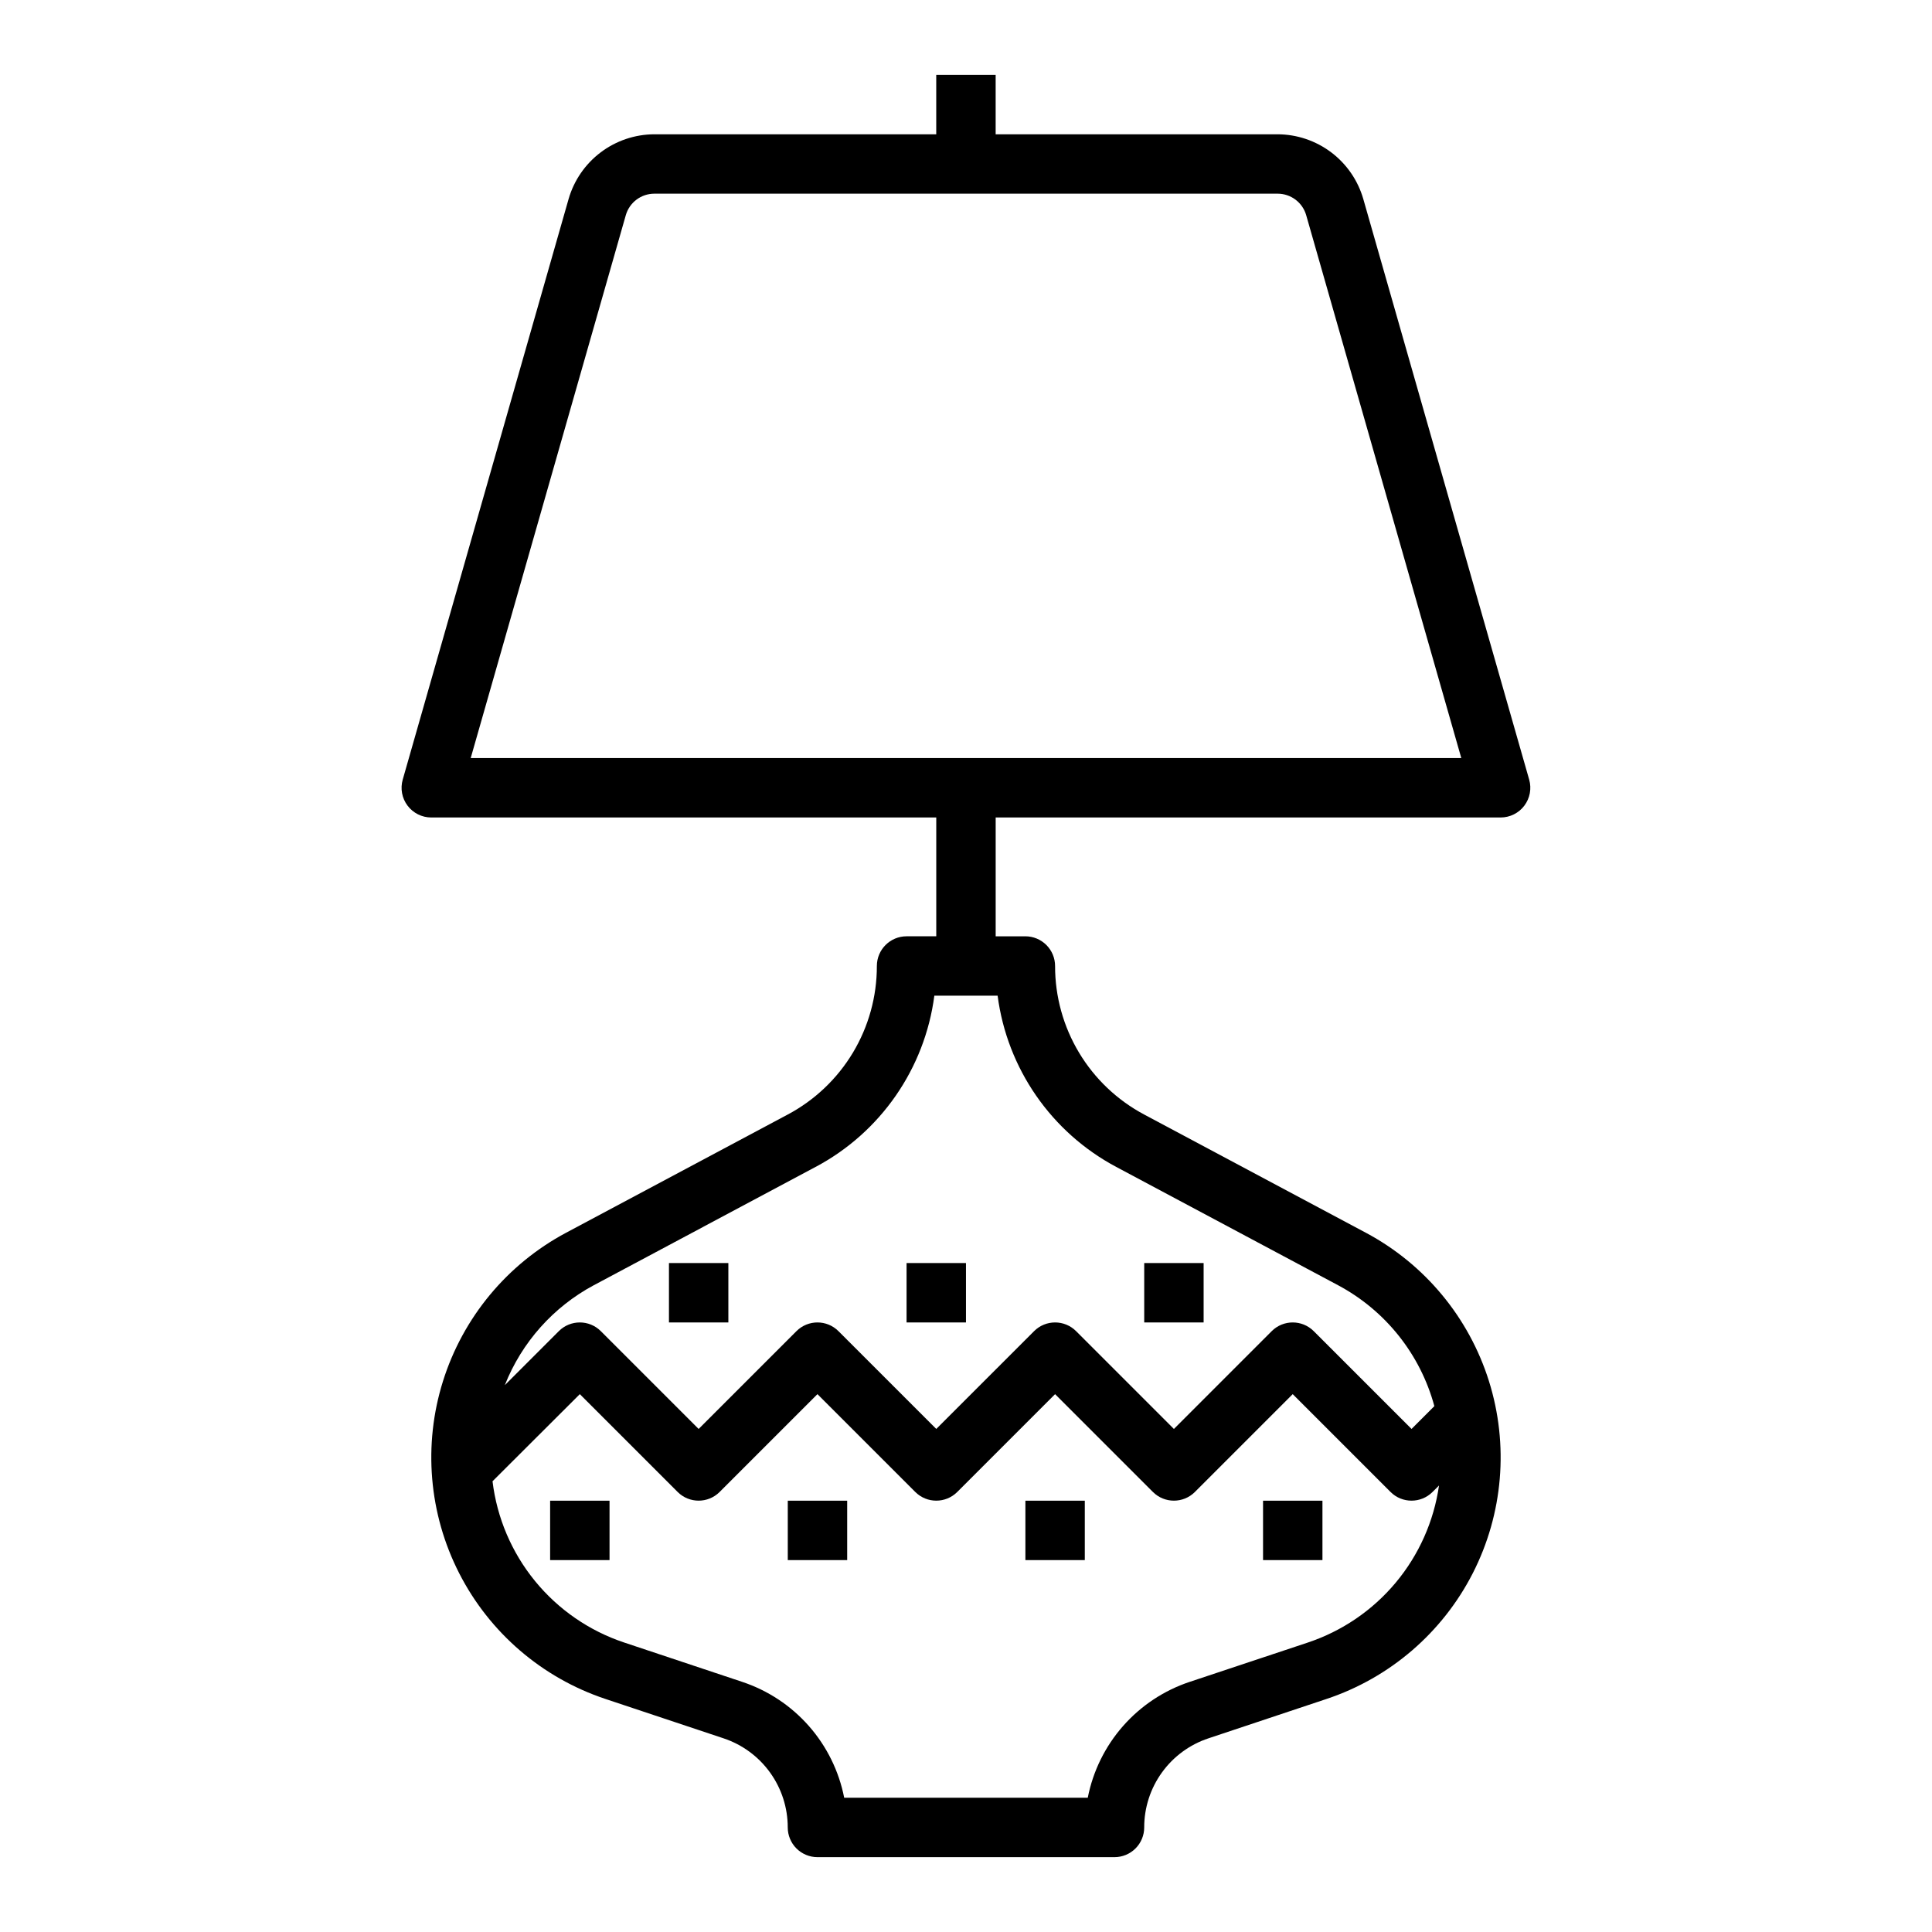<?xml version="1.0" encoding="UTF-8"?>
<!-- Uploaded to: SVG Repo, www.svgrepo.com, Generator: SVG Repo Mixer Tools -->
<svg fill="#000000" width="800px" height="800px" version="1.1" viewBox="144 144 512 512" xmlns="http://www.w3.org/2000/svg">
 <g>
  <path d="m258.3 360.64h133.82v31.488h-7.871c-4.348 0-7.871 3.527-7.871 7.875 0.008 8.086-2.184 16.023-6.344 22.957-4.164 6.934-10.133 12.605-17.273 16.402l-58.742 31.332v-0.004c-15.605 8.324-27.324 22.449-32.621 39.324-5.301 16.879-3.758 35.16 4.293 50.914 8.047 15.754 21.961 27.715 38.746 33.309l31.305 10.438c4.961 1.648 9.273 4.816 12.328 9.059 3.055 4.238 4.695 9.332 4.691 14.559 0 2.086 0.832 4.09 2.305 5.566 1.477 1.473 3.481 2.305 5.566 2.305h78.723c2.086 0 4.09-0.832 5.566-2.305 1.477-1.477 2.305-3.481 2.305-5.566-0.004-5.227 1.637-10.324 4.695-14.562 3.055-4.242 7.371-7.41 12.332-9.055l31.301-10.438c16.781-5.594 30.695-17.555 38.746-33.309 8.047-15.754 9.59-34.035 4.289-50.914-5.297-16.875-17.012-31-32.621-39.324l-58.742-31.328c-7.141-3.797-13.109-9.469-17.27-16.402-4.16-6.934-6.356-14.871-6.348-22.957 0-2.09-0.828-4.09-2.305-5.566-1.477-1.477-3.477-2.309-5.566-2.309h-7.871v-31.488h133.82c2.469 0 4.797-1.16 6.281-3.133 1.488-1.973 1.961-4.527 1.285-6.902l-43.969-153.89c-1.426-4.926-4.406-9.258-8.5-12.344-4.098-3.09-9.082-4.769-14.211-4.785h-74.711v-15.746h-15.746v15.746h-74.711c-5.129 0.016-10.113 1.695-14.207 4.785-4.094 3.086-7.078 7.418-8.504 12.344l-43.965 153.89c-0.68 2.375-0.207 4.93 1.281 6.902s3.812 3.133 6.281 3.133zm232.27 218.66-31.301 10.414c-6.812 2.269-12.902 6.309-17.648 11.699-4.742 5.394-7.969 11.953-9.352 19h-64.551c-1.383-7.051-4.613-13.609-9.359-19.004-4.75-5.394-10.844-9.43-17.664-11.695l-31.309-10.438c-9.258-3.09-17.449-8.746-23.621-16.309s-10.07-16.723-11.242-26.414l23.137-23.09 25.922 25.922c3.074 3.074 8.055 3.074 11.129 0l25.922-25.922 25.922 25.922h0.004c3.074 3.074 8.055 3.074 11.129 0l25.922-25.922 25.922 25.922h0.004c3.07 3.074 8.055 3.074 11.129 0l25.922-25.922 25.922 25.922c3.074 3.074 8.059 3.074 11.133 0l1.715-1.715c-1.359 9.484-5.336 18.402-11.48 25.754-6.144 7.352-14.215 12.848-23.305 15.875zm-50.75-126.05 58.742 31.332-0.004-0.004c12.586 6.699 21.836 18.305 25.562 32.062l-6.047 6.047-25.922-25.922c-3.074-3.074-8.059-3.074-11.133 0l-25.922 25.922-25.922-25.922c-3.074-3.074-8.055-3.074-11.129 0l-25.926 25.922-25.922-25.922c-3.074-3.074-8.055-3.074-11.129 0l-25.926 25.922-25.922-25.922c-3.074-3.074-8.055-3.074-11.129 0l-14.312 14.312c4.488-11.352 12.855-20.742 23.617-26.5l58.742-31.332-0.004 0.004c17.219-9.145 28.945-26.055 31.473-45.383h16.77c2.523 19.32 14.238 36.23 31.441 45.383zm-129.98-252.21c0.965-3.383 4.055-5.715 7.574-5.715h165.17c3.519 0 6.609 2.332 7.574 5.715l41.102 143.86h-262.52z"/>
  <path d="m352.77 541.7h15.742v15.742h-15.742z"/>
  <path d="m289.79 541.7h15.742v15.742h-15.742z"/>
  <path d="m415.74 541.7h15.742v15.742h-15.742z"/>
  <path d="m478.72 541.7h15.742v15.742h-15.742z"/>
  <path d="m447.23 478.72h15.742v15.742h-15.742z"/>
  <path d="m384.25 478.72h15.742v15.742h-15.742z"/>
  <path d="m321.28 478.72h15.742v15.742h-15.742z"/>
 </g>
</svg>